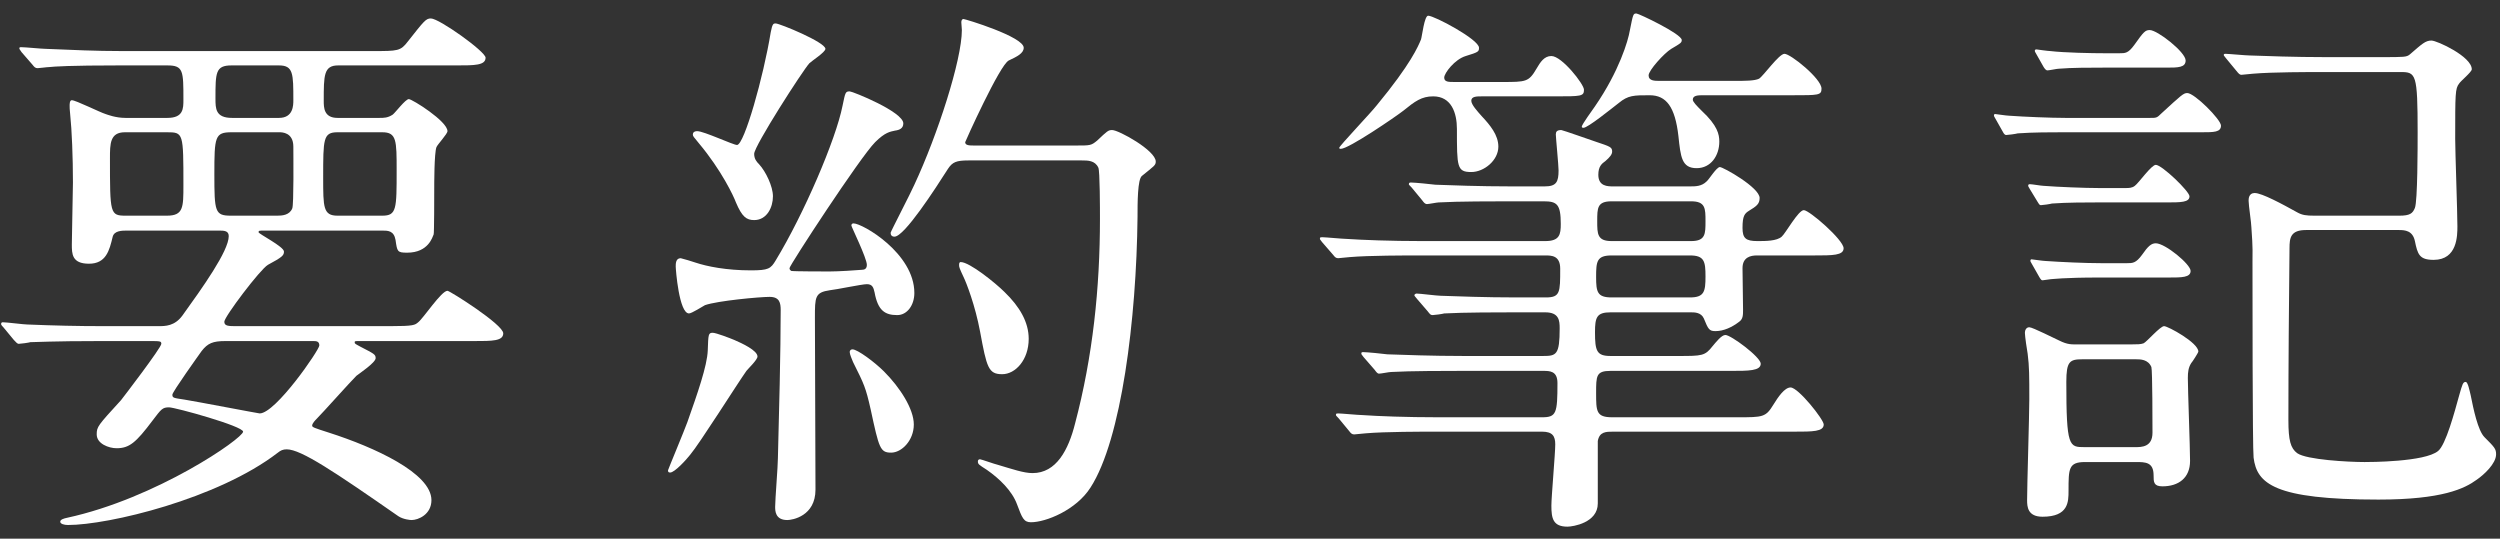 <?xml version="1.0" standalone="no"?>
<!-- Generator: Adobe Fireworks 10, Export SVG Extension by Aaron Beall (http://fireworks.abeall.com) . Version: 0.6.1  -->
<!DOCTYPE svg PUBLIC "-//W3C//DTD SVG 1.1//EN" "http://www.w3.org/Graphics/SVG/1.1/DTD/svg11.dtd">
<svg id="Untitled-%u30DA%u30FC%u30B8%201" viewBox="0 0 181 39" style="background-color:#ffffff00" version="1.1"
	xmlns="http://www.w3.org/2000/svg" xmlns:xlink="http://www.w3.org/1999/xlink" xml:space="preserve"
	x="0px" y="0px" width="181px" height="39px"
>
	<rect x="0" y="0" width="181" height="39" fill="#333333" stroke="none"/>
	<g id="%u30EC%u30A4%u30E4%u30FC%201">
		<path d="M 12.121 8.536 C 13.279 8.536 13.279 7.856 13.279 7.215 C 13.279 5.136 13.279 4.736 12.121 4.736 L 8.602 4.736 C 5.082 4.736 3.922 4.816 3.562 4.856 C 3.402 4.856 2.842 4.936 2.723 4.936 C 2.562 4.936 2.482 4.856 2.361 4.696 L 1.562 3.776 C 1.441 3.577 1.402 3.577 1.402 3.497 C 1.402 3.417 1.441 3.417 1.562 3.417 C 1.842 3.417 3.041 3.537 3.322 3.537 C 5.281 3.617 6.922 3.697 8.801 3.697 L 26.998 3.697 C 28.797 3.697 28.998 3.697 29.518 3.016 C 30.717 1.497 30.838 1.336 31.197 1.336 C 31.797 1.336 35.156 3.736 35.156 4.176 C 35.156 4.736 34.357 4.736 33.037 4.736 L 24.479 4.736 C 23.439 4.736 23.439 5.456 23.439 7.295 C 23.439 7.776 23.439 8.536 24.438 8.536 L 27.479 8.536 C 27.797 8.536 28.078 8.536 28.438 8.295 C 28.637 8.135 29.357 7.175 29.598 7.175 C 29.838 7.175 32.397 8.776 32.397 9.496 C 32.397 9.695 31.678 10.456 31.598 10.655 C 31.438 11.095 31.438 13.254 31.438 13.855 C 31.438 14.094 31.438 16.934 31.396 16.974 C 31.316 17.134 31.037 18.294 29.477 18.294 C 28.758 18.294 28.758 18.213 28.637 17.373 C 28.518 16.694 28.078 16.694 27.678 16.694 L 19.16 16.694 C 18.76 16.694 18.719 16.694 18.719 16.814 C 18.719 16.934 20.559 17.854 20.559 18.213 C 20.559 18.494 20.439 18.614 19.398 19.173 C 18.84 19.494 16.24 22.933 16.24 23.294 C 16.24 23.613 16.561 23.613 17.119 23.613 L 28.277 23.613 C 29.957 23.613 30.037 23.533 30.277 23.332 C 30.678 23.013 31.957 21.053 32.397 21.053 C 32.557 21.053 36.435 23.493 36.435 24.133 C 36.435 24.693 35.637 24.693 34.316 24.693 L 26.039 24.693 C 25.719 24.693 25.678 24.693 25.678 24.773 C 25.678 24.893 25.719 24.893 26.078 25.092 C 27.078 25.613 27.197 25.653 27.197 25.932 C 27.197 26.252 25.998 27.052 25.799 27.212 C 25.318 27.692 23.359 29.892 22.918 30.331 C 22.838 30.412 22.6 30.652 22.6 30.812 C 22.6 30.932 22.719 30.972 23.838 31.331 C 27.078 32.372 31.236 34.252 31.236 36.21 C 31.236 37.251 30.277 37.651 29.797 37.651 C 29.717 37.651 29.197 37.611 28.838 37.371 C 24.238 34.171 21.799 32.532 20.76 32.532 C 20.479 32.532 20.318 32.612 20.119 32.771 C 15.76 36.131 7.842 38.01 4.922 38.01 C 4.643 38.01 4.361 37.93 4.361 37.771 C 4.361 37.611 4.643 37.531 4.842 37.491 C 11.32 36.091 17.6 31.732 17.6 31.252 C 17.6 30.852 12.68 29.492 12.24 29.492 C 11.76 29.492 11.68 29.612 11.041 30.452 C 9.84 32.051 9.361 32.452 8.441 32.452 C 7.881 32.452 7.002 32.131 7.002 31.452 C 7.002 30.892 7.082 30.812 8.762 28.972 C 8.922 28.772 11.68 25.172 11.68 24.893 C 11.68 24.693 11.6 24.693 10.76 24.693 L 7.281 24.693 C 3.762 24.693 2.602 24.773 2.201 24.773 C 2.082 24.813 1.482 24.893 1.361 24.893 C 1.242 24.893 1.162 24.773 1.002 24.613 L 0.242 23.693 C 0.082 23.533 0.082 23.493 0.082 23.453 C 0.082 23.373 0.123 23.332 0.203 23.332 C 0.482 23.332 1.723 23.493 1.963 23.493 C 3.922 23.573 5.602 23.613 7.481 23.613 L 11.48 23.613 C 11.961 23.613 12.641 23.613 13.201 22.853 C 14.641 20.853 16.561 18.174 16.561 17.094 C 16.561 16.694 16.199 16.694 15.84 16.694 L 9.201 16.694 C 8.842 16.694 8.281 16.694 8.16 17.134 C 7.922 18.134 7.682 19.093 6.441 19.093 C 5.201 19.093 5.201 18.373 5.201 17.694 C 5.201 16.974 5.281 13.855 5.281 13.214 C 5.281 11.376 5.201 9.415 5.082 8.295 C 5.041 7.975 5.041 7.736 5.041 7.656 C 5.041 7.536 5.041 7.255 5.201 7.255 C 5.482 7.255 7.242 8.135 7.641 8.255 C 7.762 8.295 8.361 8.536 9.08 8.536 L 12.121 8.536 ZM 9.041 9.576 C 7.961 9.576 7.961 10.415 7.961 11.455 C 7.961 15.495 7.961 15.615 9.121 15.615 L 12.08 15.615 C 13.279 15.615 13.279 15.014 13.279 13.415 C 13.279 9.616 13.279 9.576 12.08 9.576 L 9.041 9.576 ZM 16.32 24.693 C 15.4 24.693 15.039 24.853 14.6 25.413 C 14.4 25.693 12.48 28.373 12.48 28.572 C 12.48 28.812 12.56 28.812 13.359 28.932 C 14.119 29.052 18.719 29.932 18.799 29.932 C 19.959 29.932 23.119 25.332 23.119 25.013 C 23.119 24.693 22.879 24.693 22.678 24.693 L 16.32 24.693 ZM 16.76 9.576 C 15.56 9.576 15.52 9.895 15.52 12.615 C 15.52 15.335 15.56 15.615 16.719 15.615 L 20.078 15.615 C 20.439 15.615 20.959 15.575 21.158 15.094 C 21.279 14.854 21.238 11.215 21.238 10.615 C 21.238 9.576 20.398 9.576 20.238 9.576 L 16.76 9.576 ZM 16.76 4.736 C 15.6 4.736 15.6 5.256 15.6 7.135 C 15.6 7.856 15.6 8.536 16.799 8.536 L 20.199 8.536 C 21.238 8.536 21.238 7.616 21.238 7.255 C 21.238 5.336 21.238 4.736 20.199 4.736 L 16.76 4.736 ZM 24.438 9.576 C 23.398 9.576 23.398 10.055 23.398 12.855 C 23.398 15.014 23.398 15.615 24.438 15.615 L 27.678 15.615 C 28.717 15.615 28.717 15.134 28.717 12.335 C 28.717 10.175 28.717 9.576 27.678 9.576 L 24.438 9.576 Z" fill="#ffffff"/>
		<path d="M 54.842 25.813 C 54.842 26.052 54.162 26.693 54.041 26.852 C 53.361 27.812 50.643 32.131 49.963 32.931 C 49.682 33.291 48.842 34.211 48.522 34.211 C 48.402 34.211 48.363 34.171 48.363 34.051 C 48.363 34.011 49.562 31.131 49.762 30.572 C 50.482 28.532 51.201 26.493 51.242 25.373 C 51.281 24.212 51.281 24.093 51.602 24.093 C 51.842 24.093 52.881 24.493 53.162 24.613 C 53.721 24.853 54.842 25.373 54.842 25.813 ZM 63.32 21.173 C 63.24 20.813 63.16 20.574 62.76 20.574 C 62.4 20.574 60.52 20.973 60.08 21.013 C 59 21.173 59 21.494 59 23.013 C 59 24.773 59.041 33.492 59.041 35.451 C 59.041 37.371 57.361 37.651 57 37.651 C 56.121 37.651 56.121 36.971 56.121 36.691 C 56.121 36.17 56.32 33.731 56.32 33.171 C 56.4 30.252 56.522 25.332 56.522 22.454 C 56.522 21.933 56.441 21.494 55.721 21.494 C 55.002 21.494 51.961 21.773 51.041 22.093 C 50.883 22.173 50.082 22.693 49.883 22.693 C 49.162 22.693 48.922 19.494 48.922 19.294 C 48.922 19.093 48.922 18.694 49.283 18.694 C 49.322 18.694 50.281 18.974 50.361 19.014 C 51.201 19.294 52.602 19.574 54.361 19.574 C 55.641 19.574 55.801 19.454 56.16 18.854 C 58.201 15.495 60.52 10.095 61 7.656 C 61.201 6.696 61.201 6.616 61.52 6.616 C 61.721 6.616 65.4 8.095 65.4 8.935 C 65.4 9.295 65.119 9.415 64.799 9.456 C 64.439 9.536 64.08 9.576 63.359 10.295 C 62.279 11.376 57.16 19.213 57.16 19.414 C 57.16 19.534 57.24 19.574 57.281 19.614 C 57.441 19.654 59.801 19.654 60.08 19.654 C 60.68 19.654 61.961 19.574 62.4 19.534 C 62.6 19.534 62.76 19.454 62.76 19.173 C 62.76 18.694 61.641 16.415 61.641 16.334 C 61.641 16.174 61.76 16.174 61.801 16.174 C 62.44 16.174 66.199 18.334 66.199 21.213 C 66.199 22.093 65.68 22.813 64.959 22.813 C 64.08 22.813 63.56 22.493 63.32 21.173 ZM 54.602 15.934 C 54.041 15.934 53.721 15.694 53.281 14.655 C 53.121 14.214 52.242 12.335 50.602 10.376 C 50.201 9.895 50.162 9.855 50.162 9.735 C 50.162 9.616 50.242 9.496 50.482 9.496 C 50.963 9.496 53.082 10.496 53.361 10.496 C 53.881 10.496 55.281 5.536 55.801 2.336 C 55.922 1.697 56.002 1.697 56.16 1.697 C 56.441 1.697 59.76 3.056 59.76 3.537 C 59.76 3.776 58.76 4.417 58.602 4.576 C 58.121 5.096 54.602 10.575 54.602 11.135 C 54.602 11.495 54.762 11.695 54.961 11.895 C 55.441 12.415 55.961 13.495 55.961 14.214 C 55.961 15.014 55.522 15.934 54.602 15.934 ZM 66.16 30.732 C 66.16 31.891 65.279 32.771 64.519 32.771 C 63.721 32.771 63.641 32.452 63.039 29.652 C 62.68 28.052 62.56 27.812 61.76 26.212 C 61.68 26.012 61.52 25.653 61.52 25.493 C 61.52 25.332 61.641 25.293 61.721 25.293 C 62.08 25.293 63.32 26.212 64 26.892 C 65.16 28.052 66.16 29.612 66.16 30.732 ZM 70.119 11.615 C 69.238 11.615 68.959 11.735 68.639 12.215 C 67.719 13.655 65.481 17.134 64.76 17.134 C 64.561 17.134 64.481 17.014 64.481 16.854 C 64.481 16.774 65.959 13.935 66.199 13.374 C 67.879 9.775 69.639 4.336 69.639 2.176 C 69.639 2.096 69.6 1.697 69.6 1.617 C 69.6 1.497 69.639 1.377 69.76 1.377 C 69.879 1.377 74.117 2.657 74.117 3.457 C 74.117 3.856 73.639 4.096 73.039 4.377 C 72.398 4.656 69.879 10.255 69.879 10.295 C 69.879 10.536 70.199 10.536 70.559 10.536 L 77.877 10.536 C 78.957 10.536 78.998 10.536 79.438 10.175 C 80.156 9.496 80.236 9.415 80.518 9.415 C 80.996 9.415 83.676 10.895 83.676 11.695 C 83.676 11.975 83.557 12.015 82.676 12.735 C 82.357 12.975 82.357 14.695 82.357 15.734 C 82.277 23.093 81.197 31.812 78.957 35.291 C 77.918 36.931 75.719 37.811 74.639 37.811 C 74.117 37.811 73.998 37.491 73.639 36.531 C 73.277 35.531 72.357 34.651 71.439 34.011 C 70.879 33.651 70.799 33.611 70.799 33.412 C 70.799 33.252 70.918 33.252 70.959 33.252 C 71.039 33.252 72.039 33.611 72.238 33.651 C 73.318 33.971 74.117 34.252 74.758 34.252 C 76.478 34.252 77.357 32.572 77.838 30.652 C 79.117 25.813 79.637 20.853 79.637 15.854 C 79.637 15.214 79.637 12.335 79.518 12.135 C 79.277 11.615 78.758 11.615 78.316 11.615 L 70.119 11.615 ZM 74.478 24.533 C 74.478 26.052 73.518 27.092 72.559 27.092 C 71.559 27.092 71.439 26.613 70.959 24.013 C 70.6 22.093 69.959 20.454 69.76 20.053 C 69.478 19.454 69.439 19.334 69.439 19.213 C 69.439 19.093 69.439 18.974 69.559 18.974 C 70.199 18.974 72.078 20.494 72.719 21.133 C 73.838 22.213 74.478 23.332 74.478 24.533 Z" fill="#ffffff"/>
		<path d="M 122.357 13.495 C 122.758 13.495 123.197 13.495 123.559 13.134 C 123.719 13.015 124.277 12.095 124.518 12.095 C 124.758 12.095 127.397 13.575 127.397 14.335 C 127.397 14.775 127.158 14.934 126.637 15.254 C 126.316 15.455 126.158 15.615 126.158 16.495 C 126.158 17.254 126.397 17.454 127.236 17.454 C 127.838 17.454 128.637 17.454 128.996 17.134 C 129.277 16.894 130.197 15.214 130.596 15.214 C 130.996 15.214 133.477 17.373 133.477 17.974 C 133.477 18.494 132.676 18.494 131.357 18.494 L 127.197 18.494 C 126.758 18.494 126.158 18.614 126.158 19.414 C 126.158 19.854 126.197 21.933 126.197 22.414 C 126.197 22.813 126.197 23.093 125.918 23.294 C 125.398 23.693 124.797 23.973 124.197 23.973 C 123.758 23.973 123.678 23.853 123.357 23.053 C 123.158 22.613 122.678 22.613 122.438 22.613 L 116.6 22.613 C 115.6 22.613 115.478 22.973 115.478 24.053 C 115.478 25.413 115.6 25.773 116.6 25.773 L 121.478 25.773 C 123.238 25.773 123.438 25.773 123.998 25.052 C 124.238 24.773 124.637 24.252 124.918 24.252 C 125.318 24.252 127.477 25.853 127.477 26.332 C 127.477 26.852 126.598 26.852 125.318 26.852 L 116.6 26.852 C 115.559 26.852 115.559 27.212 115.559 28.452 C 115.559 29.772 115.559 30.211 116.719 30.211 L 125.797 30.211 C 127.637 30.211 127.838 30.211 128.397 29.293 C 128.717 28.772 129.197 28.052 129.637 28.052 C 130.197 28.052 132.037 30.372 132.037 30.732 C 132.037 31.252 131.236 31.252 129.916 31.252 L 116.799 31.252 C 116.279 31.252 115.799 31.252 115.68 31.931 L 115.68 36.451 C 115.68 37.85 113.879 38.13 113.481 38.13 C 112.439 38.13 112.32 37.531 112.32 36.611 C 112.32 35.971 112.6 32.851 112.6 32.171 C 112.6 31.572 112.4 31.252 111.641 31.252 L 103.922 31.252 C 102.961 31.252 100.281 31.252 98.883 31.372 C 98.762 31.372 98.162 31.452 98.043 31.452 C 97.883 31.452 97.803 31.372 97.682 31.211 L 96.922 30.291 C 96.723 30.092 96.723 30.092 96.723 30.012 C 96.723 29.932 96.803 29.932 96.883 29.932 C 97.123 29.932 98.361 30.052 98.643 30.052 C 99.762 30.132 101.842 30.211 104.121 30.211 L 111.641 30.211 C 112.68 30.211 112.76 29.932 112.76 27.732 C 112.76 26.852 112.199 26.852 111.721 26.852 L 105.762 26.852 C 104.801 26.852 102.082 26.852 100.721 26.932 C 100.562 26.932 100.002 27.052 99.842 27.052 C 99.723 27.052 99.643 26.932 99.522 26.772 L 98.723 25.853 C 98.562 25.653 98.562 25.653 98.562 25.573 C 98.562 25.493 98.643 25.493 98.682 25.493 C 98.963 25.493 100.162 25.613 100.441 25.653 C 101.602 25.693 103.682 25.773 105.961 25.773 L 111.721 25.773 C 112.68 25.773 112.92 25.693 112.92 23.773 C 112.92 23.213 112.879 22.613 111.879 22.613 L 109.6 22.613 C 108.641 22.613 105.961 22.613 104.561 22.693 C 104.441 22.733 103.842 22.813 103.721 22.813 C 103.561 22.813 103.522 22.733 103.361 22.533 L 102.602 21.653 C 102.402 21.414 102.402 21.414 102.402 21.373 C 102.402 21.294 102.522 21.253 102.561 21.253 C 102.801 21.253 104.041 21.414 104.32 21.414 C 105.481 21.454 107.522 21.534 109.801 21.534 L 111.92 21.534 C 112.959 21.534 112.959 21.173 112.959 19.454 C 112.959 18.494 112.32 18.494 111.879 18.494 L 102.762 18.494 C 101.801 18.494 99.121 18.494 97.723 18.614 C 97.602 18.614 97.002 18.694 96.883 18.694 C 96.723 18.694 96.643 18.614 96.522 18.454 L 95.723 17.534 C 95.562 17.334 95.562 17.334 95.562 17.254 C 95.562 17.174 95.643 17.174 95.723 17.174 C 95.963 17.174 97.203 17.294 97.441 17.294 C 98.602 17.373 100.682 17.454 102.961 17.454 L 111.879 17.454 C 112.92 17.454 113 16.974 113 16.214 C 113 14.775 112.719 14.575 111.76 14.575 L 109.201 14.575 C 108.24 14.575 105.561 14.575 104.16 14.655 C 104.041 14.655 103.441 14.775 103.32 14.775 C 103.162 14.775 103.082 14.655 102.961 14.495 L 102.201 13.575 C 102.002 13.374 102.002 13.374 102.002 13.335 C 102.002 13.214 102.082 13.214 102.162 13.214 C 102.402 13.214 103.641 13.335 103.922 13.374 C 105.041 13.415 107.121 13.495 109.4 13.495 L 111.84 13.495 C 112.68 13.495 112.84 13.174 112.84 12.335 C 112.84 11.975 112.641 9.935 112.641 9.735 C 112.641 9.536 112.719 9.415 113.039 9.415 C 113.119 9.415 115.279 10.175 115.519 10.255 C 116.6 10.615 116.719 10.655 116.719 10.975 C 116.719 11.175 116.559 11.376 116.238 11.655 C 115.959 11.855 115.719 12.055 115.719 12.655 C 115.719 13.495 116.398 13.495 116.799 13.495 L 122.357 13.495 ZM 107.281 6.976 C 106.92 6.976 106.522 6.976 106.522 7.295 C 106.522 7.576 106.961 8.055 107.281 8.415 C 107.881 9.055 108.481 9.775 108.481 10.615 C 108.481 11.615 107.441 12.455 106.522 12.455 C 105.481 12.455 105.481 12.095 105.481 9.335 C 105.481 8.175 105.08 6.976 103.762 6.976 C 102.922 6.976 102.441 7.335 101.602 8.015 C 101.041 8.456 97.643 10.775 97.082 10.775 C 97.002 10.775 96.963 10.775 96.963 10.695 C 96.963 10.575 99.281 8.135 99.682 7.616 C 102.162 4.616 102.682 3.336 102.881 2.856 C 102.961 2.617 103.121 1.137 103.4 1.137 C 103.842 1.137 107.08 2.856 107.08 3.457 C 107.08 3.736 107.041 3.776 106.121 4.056 C 105.32 4.296 104.561 5.296 104.561 5.616 C 104.561 5.936 104.881 5.936 105.281 5.936 L 108.76 5.936 C 110.481 5.936 110.68 5.936 111.24 4.976 C 111.519 4.497 111.801 4.056 112.32 4.056 C 113.08 4.056 114.68 6.096 114.68 6.496 C 114.68 6.976 114.478 6.976 112.561 6.976 L 107.281 6.976 ZM 123.318 6.896 C 122.957 6.896 122.559 6.896 122.559 7.215 C 122.559 7.375 122.838 7.656 123.197 8.015 C 124.357 9.095 124.478 9.735 124.478 10.255 C 124.478 11.255 123.877 12.175 122.838 12.175 C 121.758 12.175 121.678 11.376 121.518 9.855 C 121.277 7.736 120.639 6.896 119.439 6.896 C 118.279 6.896 117.879 6.896 117.199 7.456 C 116.68 7.856 114.959 9.255 114.639 9.255 C 114.559 9.255 114.519 9.215 114.519 9.175 C 114.519 9.015 115.318 7.936 115.478 7.696 C 117.238 5.136 117.879 2.936 117.998 2.216 C 118.238 1.017 118.238 0.977 118.478 0.977 C 118.639 0.977 121.758 2.457 121.758 2.896 C 121.758 3.096 121.678 3.136 120.998 3.537 C 120.478 3.856 119.359 5.096 119.359 5.456 C 119.359 5.856 119.799 5.856 120.158 5.856 L 125.557 5.856 C 126.357 5.856 127.037 5.856 127.357 5.696 C 127.678 5.496 128.797 3.896 129.197 3.896 C 129.637 3.896 131.877 5.696 131.877 6.415 C 131.877 6.896 131.676 6.896 129.756 6.896 L 123.318 6.896 ZM 122.357 21.534 C 123.398 21.534 123.478 21.093 123.478 20.013 C 123.478 18.934 123.398 18.494 122.357 18.494 L 116.68 18.494 C 115.6 18.494 115.559 18.934 115.559 20.053 C 115.559 21.133 115.639 21.534 116.68 21.534 L 122.357 21.534 ZM 116.68 14.575 C 115.639 14.575 115.639 15.054 115.639 16.014 C 115.639 16.934 115.639 17.454 116.68 17.454 L 122.438 17.454 C 123.478 17.454 123.478 16.934 123.478 16.014 C 123.478 15.094 123.478 14.575 122.438 14.575 L 116.68 14.575 Z" fill="#ffffff"/>
		<path d="M 155.68 8.536 C 156.121 8.536 156.16 8.536 156.481 8.215 C 157.92 6.896 158.08 6.736 158.359 6.736 C 158.881 6.736 160.799 8.656 160.799 9.095 C 160.799 9.576 160.279 9.576 159.4 9.576 L 149.361 9.576 C 148.522 9.576 147.201 9.576 146.082 9.656 C 145.963 9.695 145.361 9.775 145.242 9.775 C 145.162 9.775 145.082 9.695 145.002 9.536 L 144.482 8.616 C 144.363 8.415 144.363 8.415 144.363 8.335 C 144.363 8.295 144.402 8.255 144.443 8.255 C 144.482 8.255 145.283 8.376 145.441 8.376 C 146.522 8.456 148.482 8.536 149.522 8.536 L 155.68 8.536 ZM 154.361 24.933 C 154.721 24.933 155 24.933 155.201 24.853 C 155.441 24.733 156.4 23.613 156.68 23.613 C 156.961 23.613 159.16 24.813 159.16 25.453 C 159.16 25.533 158.721 26.212 158.641 26.293 C 158.44 26.613 158.4 26.932 158.4 27.373 C 158.4 28.212 158.56 32.412 158.56 33.372 C 158.56 34.611 157.721 35.211 156.56 35.211 C 155.92 35.211 155.92 34.891 155.92 34.412 C 155.92 33.452 155.32 33.452 154.641 33.452 L 150.961 33.452 C 149.762 33.452 149.762 33.931 149.762 35.531 C 149.762 36.331 149.762 37.411 147.881 37.411 C 146.803 37.411 146.762 36.691 146.762 36.21 C 146.762 35.171 146.922 30.052 146.922 28.892 C 146.922 27.252 146.922 26.533 146.803 25.613 C 146.762 25.413 146.602 24.332 146.602 24.093 C 146.602 23.933 146.682 23.693 146.922 23.693 C 147.162 23.693 148.801 24.533 149.082 24.653 C 149.721 24.973 150.002 24.933 150.481 24.933 L 154.361 24.933 ZM 153.881 13.615 C 154.121 13.615 154.361 13.615 154.56 13.455 C 154.84 13.254 155.76 11.935 156.08 11.935 C 156.519 11.935 158.519 13.855 158.519 14.214 C 158.519 14.655 157.881 14.655 156.84 14.655 L 151.842 14.655 C 151.121 14.655 149.641 14.655 148.562 14.735 C 148.441 14.775 147.881 14.854 147.762 14.854 C 147.643 14.854 147.602 14.735 147.522 14.615 L 146.963 13.695 C 146.842 13.495 146.842 13.495 146.842 13.415 C 146.842 13.374 146.883 13.335 146.963 13.335 C 147.121 13.335 147.803 13.455 147.961 13.455 C 148.961 13.535 150.961 13.615 151.961 13.615 L 153.881 13.615 ZM 154 19.054 C 154.4 19.054 154.641 19.054 155.08 18.454 C 155.522 17.814 155.76 17.614 156.08 17.614 C 156.76 17.614 158.6 19.133 158.6 19.614 C 158.6 20.093 157.961 20.093 157 20.093 L 152.002 20.093 C 149.361 20.093 148.602 20.213 148.482 20.213 C 148.402 20.213 147.961 20.294 147.881 20.294 C 147.803 20.294 147.762 20.253 147.643 20.053 L 147.121 19.133 C 147.002 18.934 147.002 18.934 147.002 18.854 C 147.002 18.814 147.041 18.774 147.082 18.774 C 147.121 18.774 147.922 18.894 148.082 18.894 C 149.201 18.974 151.002 19.054 152.121 19.054 L 154 19.054 ZM 153.441 3.856 C 153.881 3.856 154.08 3.856 154.522 3.256 C 155.201 2.296 155.32 2.176 155.641 2.176 C 156.201 2.176 158.24 3.776 158.24 4.377 C 158.24 4.896 157.68 4.896 156.84 4.896 L 152.32 4.896 C 151.32 4.896 150.002 4.896 149.041 4.976 C 148.922 4.976 148.361 5.096 148.242 5.096 C 148.121 5.096 148.041 4.976 147.961 4.856 L 147.441 3.936 C 147.322 3.736 147.322 3.736 147.322 3.657 C 147.322 3.617 147.361 3.577 147.441 3.577 C 147.441 3.577 148.281 3.697 148.441 3.697 C 149.441 3.816 151.441 3.856 152.441 3.856 L 153.441 3.856 ZM 150.762 26.012 C 149.842 26.012 149.602 26.172 149.602 27.652 C 149.602 32.372 149.801 32.372 150.922 32.372 L 154.602 32.372 C 155.041 32.372 155.84 32.372 155.84 31.331 C 155.84 30.892 155.84 26.812 155.76 26.573 C 155.522 26.012 154.961 26.012 154.641 26.012 L 150.762 26.012 ZM 172.438 4.136 C 174.078 4.136 174.238 4.136 174.477 3.936 C 175.357 3.176 175.598 2.936 176.037 2.936 C 176.438 2.936 178.957 4.096 178.957 5.016 C 178.957 5.216 178.156 5.856 178.037 6.056 C 177.756 6.415 177.756 6.776 177.756 10.055 C 177.756 10.975 177.916 15.374 177.916 16.375 C 177.916 17.054 177.916 18.814 176.197 18.814 C 175.158 18.814 175.037 18.414 174.838 17.454 C 174.678 16.694 174.117 16.654 173.678 16.654 L 166.959 16.654 C 165.838 16.654 165.76 17.214 165.76 17.974 C 165.719 22.133 165.68 26.252 165.68 30.412 C 165.68 31.891 165.838 32.452 166.318 32.811 C 166.998 33.291 170.039 33.452 171.197 33.452 C 171.518 33.452 175.557 33.452 176.518 32.652 C 177.076 32.211 177.717 29.812 178.037 28.652 C 178.277 27.812 178.316 27.652 178.518 27.652 C 178.676 27.652 178.797 28.293 178.877 28.612 C 179.076 29.612 179.397 31.171 179.877 31.652 C 180.596 32.372 180.717 32.492 180.717 32.891 C 180.717 33.571 179.836 34.372 179.316 34.731 C 178.438 35.371 176.838 36.17 172.197 36.17 C 164.639 36.17 163.398 35.011 163.16 33.131 C 163.08 32.452 163.08 20.813 163.08 18.974 C 163.08 18.373 163.119 18.054 163 16.455 C 163 16.174 162.799 14.854 162.799 14.535 C 162.799 14.415 162.799 13.974 163.238 13.974 C 163.76 13.974 165.238 14.775 166.318 15.374 C 166.678 15.575 166.959 15.615 167.559 15.615 L 173.717 15.615 C 174.477 15.615 174.678 15.455 174.838 15.054 C 175.037 14.575 175.037 10.575 175.037 9.576 C 175.037 5.336 174.918 5.216 173.797 5.216 L 168.158 5.216 C 167.199 5.216 164.519 5.216 163.119 5.336 C 163 5.336 162.398 5.417 162.279 5.417 C 162.16 5.417 162.08 5.336 161.92 5.136 L 161.16 4.216 C 161 4.016 161 4.016 161 3.976 C 161 3.896 161.08 3.896 161.119 3.896 C 161.359 3.896 162.6 4.016 162.879 4.016 C 164.039 4.056 166.119 4.136 168.357 4.136 L 172.438 4.136 Z" fill="#ffffff"/>
	</g>
</svg>